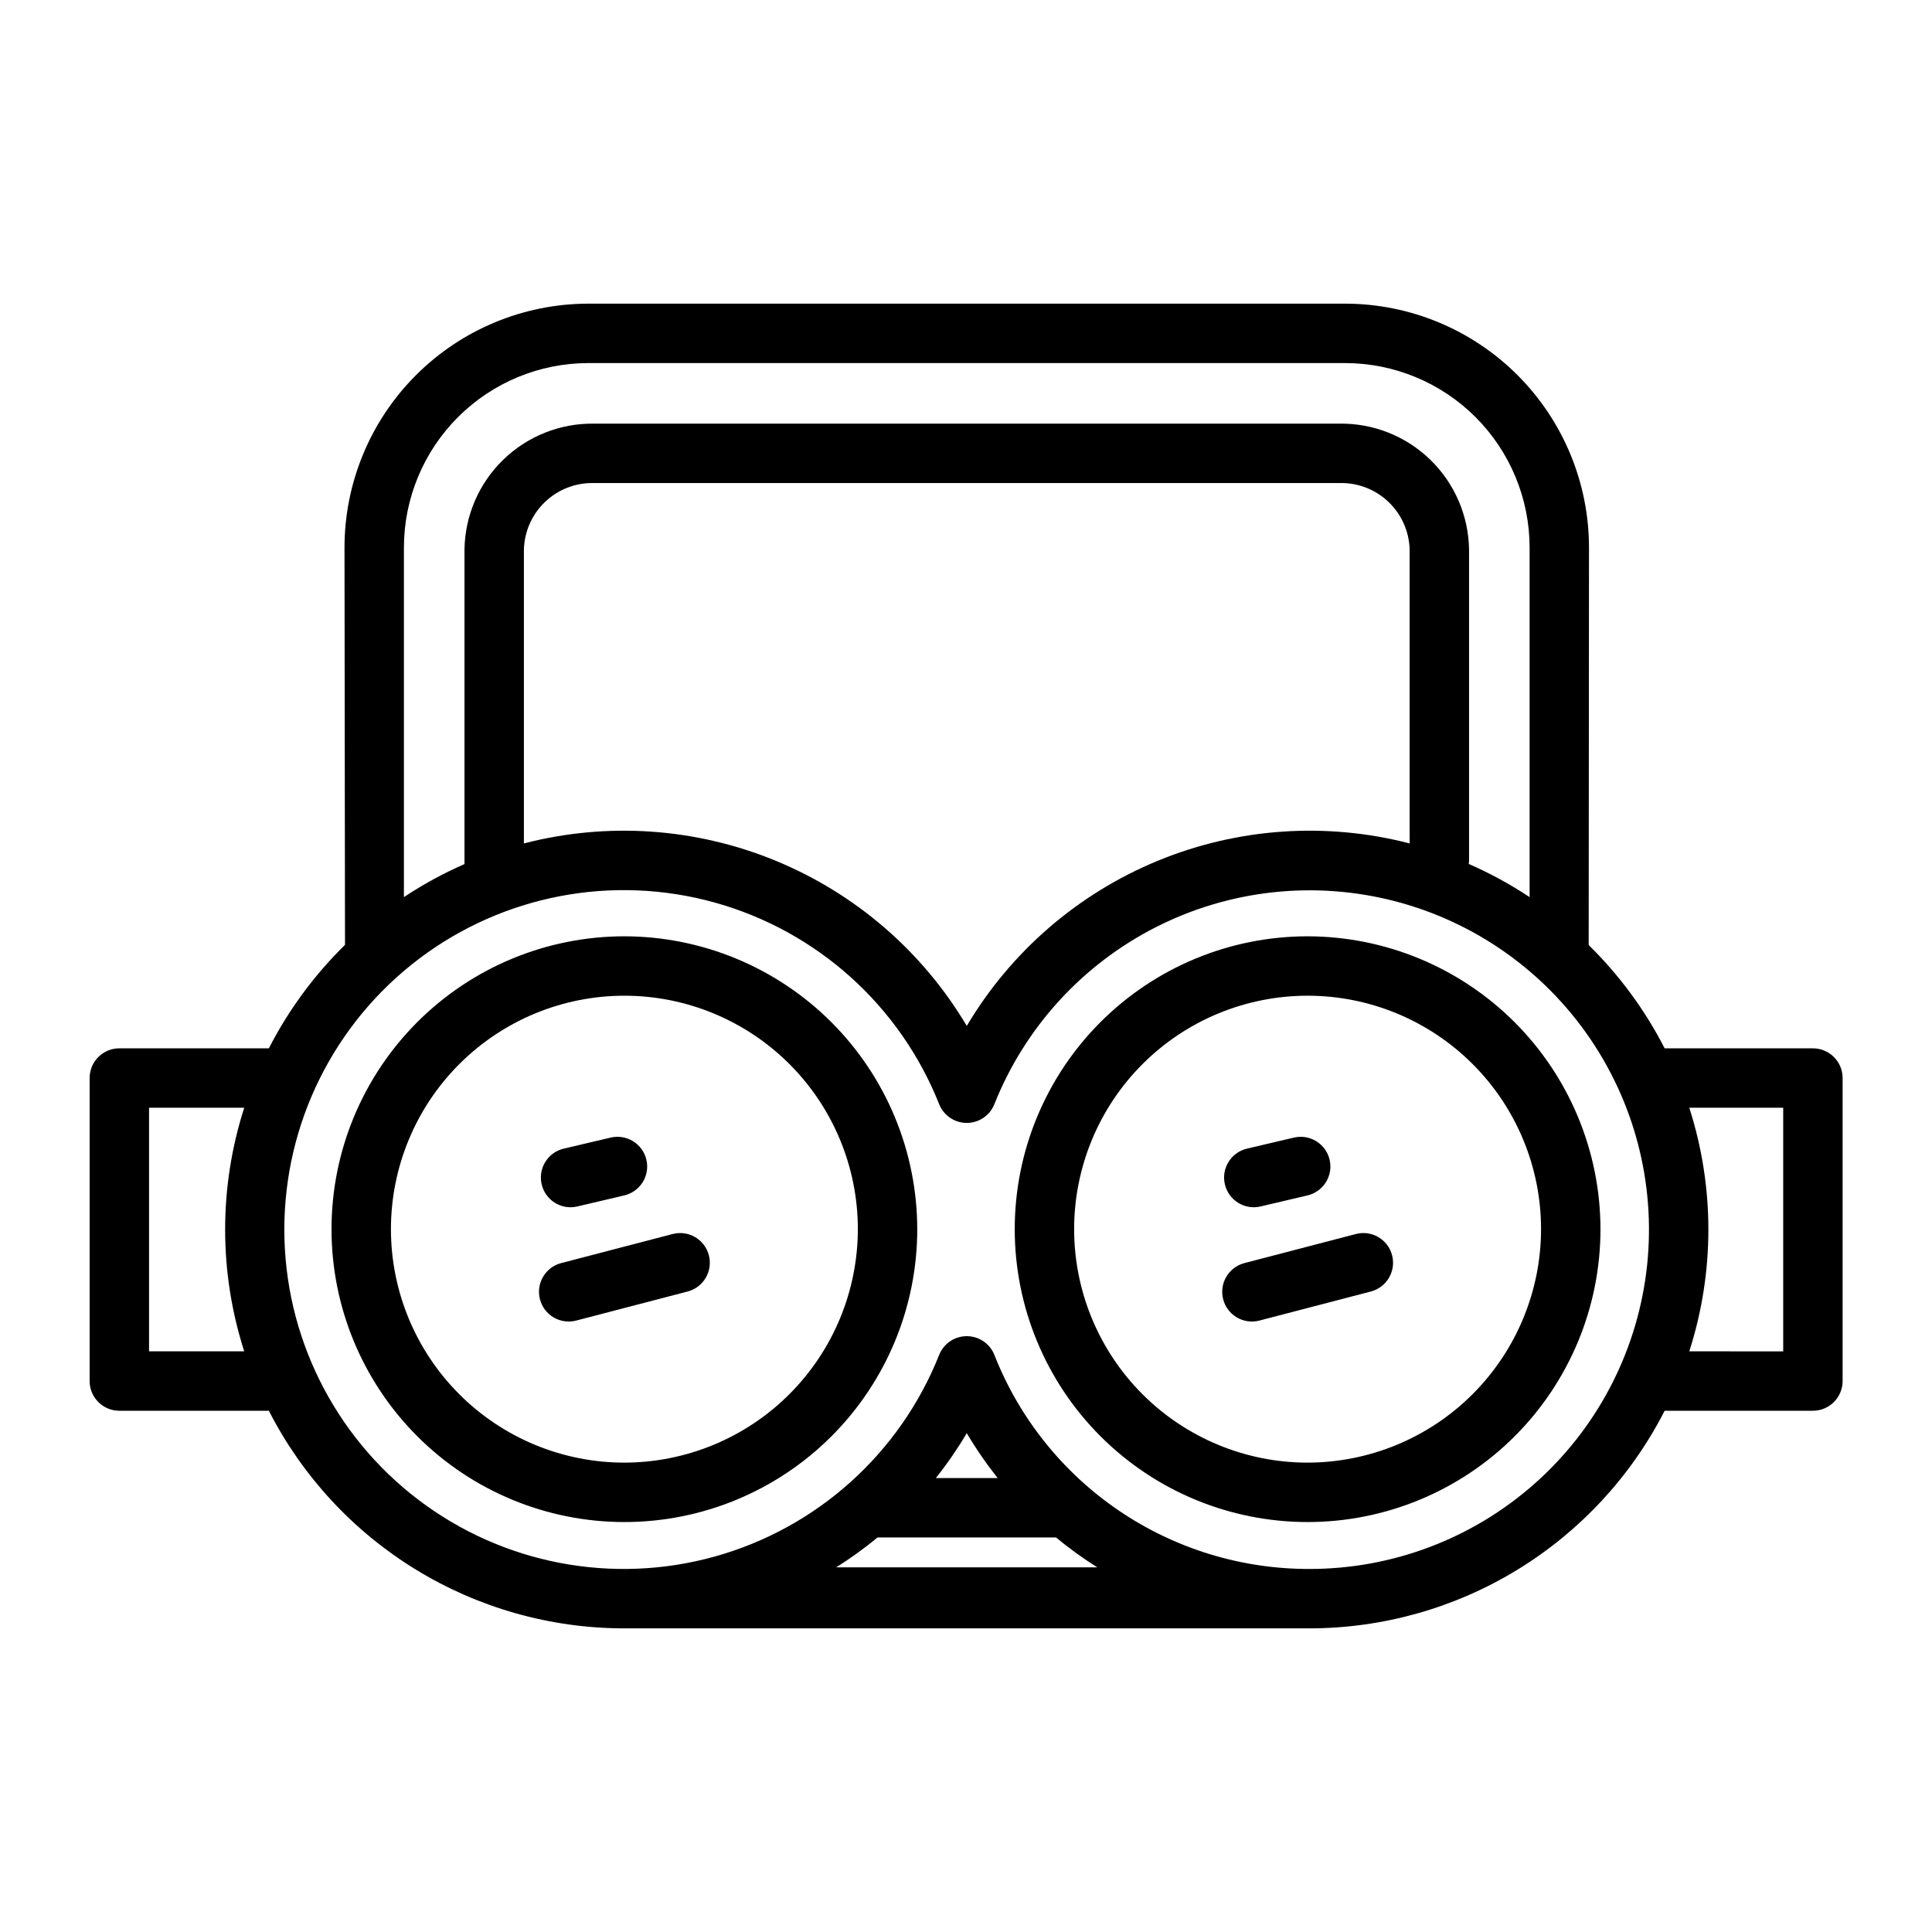 <?xml version="1.0" encoding="UTF-8"?>
<!-- Uploaded to: SVG Repo, www.svgrepo.com, Generator: SVG Repo Mixer Tools -->
<svg fill="#000000" width="800px" height="800px" version="1.1" viewBox="144 144 512 512" xmlns="http://www.w3.org/2000/svg">
 <path d="m565.1 289.08c-0.016-17.129-6.832-33.551-18.941-45.664-12.113-12.113-28.535-18.926-45.664-18.945h-200.59c-17.129 0.02-33.551 6.832-45.664 18.945-12.113 12.113-18.926 28.535-18.945 45.664l0.133 105.32c-8.156 7.996-14.969 17.254-20.18 27.418h-39.625c-4.348 0-7.871 3.527-7.871 7.875v80.297c0 4.348 3.523 7.875 7.871 7.875h39.625c8.859 17.344 22.332 31.902 38.934 42.078 16.605 10.176 35.695 15.57 55.172 15.59h181.69c19.473-0.02 38.562-5.414 55.168-15.59 16.605-10.176 30.078-24.734 38.934-42.078h39.293c4.344 0 7.871-3.527 7.871-7.875v-80.297c0-4.348-3.527-7.875-7.871-7.875h-39.293c-5.195-10.145-11.996-19.387-20.129-27.371zm-314.06 0h0.004c0.012-12.957 5.168-25.375 14.328-34.535 9.16-9.164 21.582-14.316 34.535-14.328h200.59c12.957 0.016 25.375 5.168 34.535 14.328 9.16 9.16 14.312 21.578 14.328 34.535v92.664c-5.109-3.391-10.508-6.332-16.129-8.789 0.043-0.266 0.066-0.531 0.082-0.797v-82.566c-0.145-8.965-3.836-17.508-10.27-23.758-6.434-6.246-15.082-9.688-24.047-9.566h-197.59c-8.965-0.121-17.613 3.32-24.047 9.57-6.43 6.246-10.125 14.789-10.266 23.754v83.398c-5.594 2.449-10.965 5.379-16.051 8.754zm266.53 78.438c-22.16-5.738-45.586-4.125-66.75 4.598-21.164 8.719-38.926 24.078-50.613 43.762-11.688-19.684-29.449-35.043-50.617-43.762-21.164-8.723-44.59-10.336-66.75-4.598v-77.926c0.141-4.789 2.172-9.332 5.652-12.625 3.481-3.297 8.125-5.078 12.918-4.957h197.59c4.789-0.121 9.434 1.66 12.918 4.957 3.481 3.293 5.512 7.836 5.652 12.625zm-334.07 134.6v-64.555h25.223c-6.746 20.988-6.746 43.566 0 64.555zm182.1 57.246c3.816-2.402 7.477-5.047 10.957-7.922h47.293c3.477 2.875 7.137 5.519 10.957 7.922zm26.418-23.664h-0.004c3-3.777 5.734-7.75 8.191-11.898 2.453 4.148 5.191 8.121 8.188 11.898zm99.031 24.09c-18.016 0.051-35.629-5.34-50.531-15.461-14.902-10.121-26.402-24.504-33-41.27-1.191-2.996-4.09-4.961-7.312-4.961-3.227 0-6.121 1.965-7.316 4.961-10.383 26.129-32.387 45.898-59.473 53.438-27.09 7.539-56.145 1.977-78.531-15.031-22.387-17.008-35.535-43.508-35.535-71.625 0-28.117 13.148-54.617 35.535-71.625 22.387-17.008 51.441-22.57 78.531-15.031 27.086 7.539 49.09 27.309 59.473 53.438 1.195 2.992 4.09 4.961 7.316 4.961 3.223 0 6.121-1.969 7.312-4.961 8.094-20.34 23.328-37.027 42.848-46.938 19.516-9.91 41.98-12.359 63.176-6.891 21.195 5.469 39.668 18.48 51.953 36.598 12.289 18.117 17.543 40.094 14.785 61.809-2.762 21.715-13.348 41.68-29.773 56.148-16.426 14.469-37.566 22.445-59.457 22.441zm125.52-57.668-24.891-0.004c6.746-20.988 6.746-43.566 0-64.555h24.891zm-307.1-109.99c-20.582 0-40.324 8.18-54.879 22.734-14.555 14.555-22.734 34.297-22.734 54.879 0 20.586 8.18 40.328 22.734 54.883 14.555 14.555 34.297 22.73 54.879 22.73 20.586 0 40.328-8.176 54.883-22.73 14.555-14.555 22.73-34.297 22.73-54.883-0.023-20.574-8.207-40.305-22.758-54.855-14.551-14.547-34.277-22.734-54.855-22.758zm0 139.48c-16.406 0-32.145-6.519-43.746-18.121-11.602-11.602-18.121-27.34-18.121-43.75 0-16.406 6.519-32.145 18.121-43.746 11.602-11.602 27.34-18.121 43.746-18.121 16.41 0 32.148 6.519 43.75 18.121 11.602 11.602 18.121 27.34 18.121 43.746-0.02 16.406-6.543 32.129-18.141 43.73-11.602 11.598-27.324 18.121-43.73 18.141zm181.06-139.48c-20.586 0-40.324 8.18-54.883 22.734-14.555 14.555-22.73 34.297-22.73 54.879 0 20.586 8.176 40.328 22.73 54.883 14.559 14.555 34.297 22.73 54.883 22.73 20.582 0 40.324-8.176 54.879-22.73 14.559-14.555 22.734-34.297 22.734-54.883-0.023-20.574-8.207-40.305-22.758-54.855-14.551-14.547-34.277-22.734-54.855-22.758zm0 139.48c-16.41 0-32.145-6.519-43.75-18.121-11.602-11.602-18.121-27.34-18.121-43.75 0-16.406 6.519-32.145 18.121-43.746 11.605-11.602 27.34-18.121 43.75-18.121 16.406 0 32.145 6.519 43.746 18.121 11.605 11.602 18.121 27.34 18.121 43.746-0.016 16.406-6.543 32.129-18.141 43.73-11.598 11.598-27.324 18.121-43.727 18.141zm-202.98-73.75c-0.996-4.231 1.629-8.469 5.859-9.465l12.418-2.922h0.004c2.031-0.48 4.172-0.133 5.949 0.965 1.777 1.098 3.043 2.859 3.523 4.894 0.477 2.031 0.129 4.172-0.973 5.949-1.102 1.773-2.863 3.039-4.894 3.516l-12.418 2.922h-0.004c-2.031 0.484-4.172 0.137-5.949-0.965-1.773-1.098-3.039-2.859-3.516-4.894zm44.312 18.801h-0.004c1.098 4.207-1.426 8.504-5.629 9.602l-29.527 7.699c-4.207 1.098-8.508-1.422-9.605-5.629s1.422-8.508 5.629-9.605l29.527-7.699v0.004c2.023-0.535 4.172-0.238 5.973 0.816 1.805 1.059 3.109 2.789 3.633 4.812zm136.75-18.801h-0.004c-0.996-4.231 1.629-8.469 5.863-9.465l12.418-2.922c2.035-0.48 4.176-0.133 5.949 0.965 1.777 1.098 3.047 2.859 3.523 4.894 0.48 2.031 0.129 4.172-0.973 5.949-1.098 1.773-2.859 3.039-4.894 3.516l-12.418 2.922c-2.035 0.484-4.176 0.137-5.949-0.965-1.777-1.098-3.043-2.859-3.519-4.894zm44.312 18.801h-0.004c1.094 4.207-1.426 8.504-5.633 9.602l-29.527 7.699c-4.207 1.098-8.508-1.422-9.605-5.629-1.094-4.207 1.426-8.508 5.633-9.605l29.527-7.699v0.004c2.019-0.535 4.168-0.238 5.973 0.816 1.801 1.059 3.109 2.789 3.633 4.812z"/>
</svg>